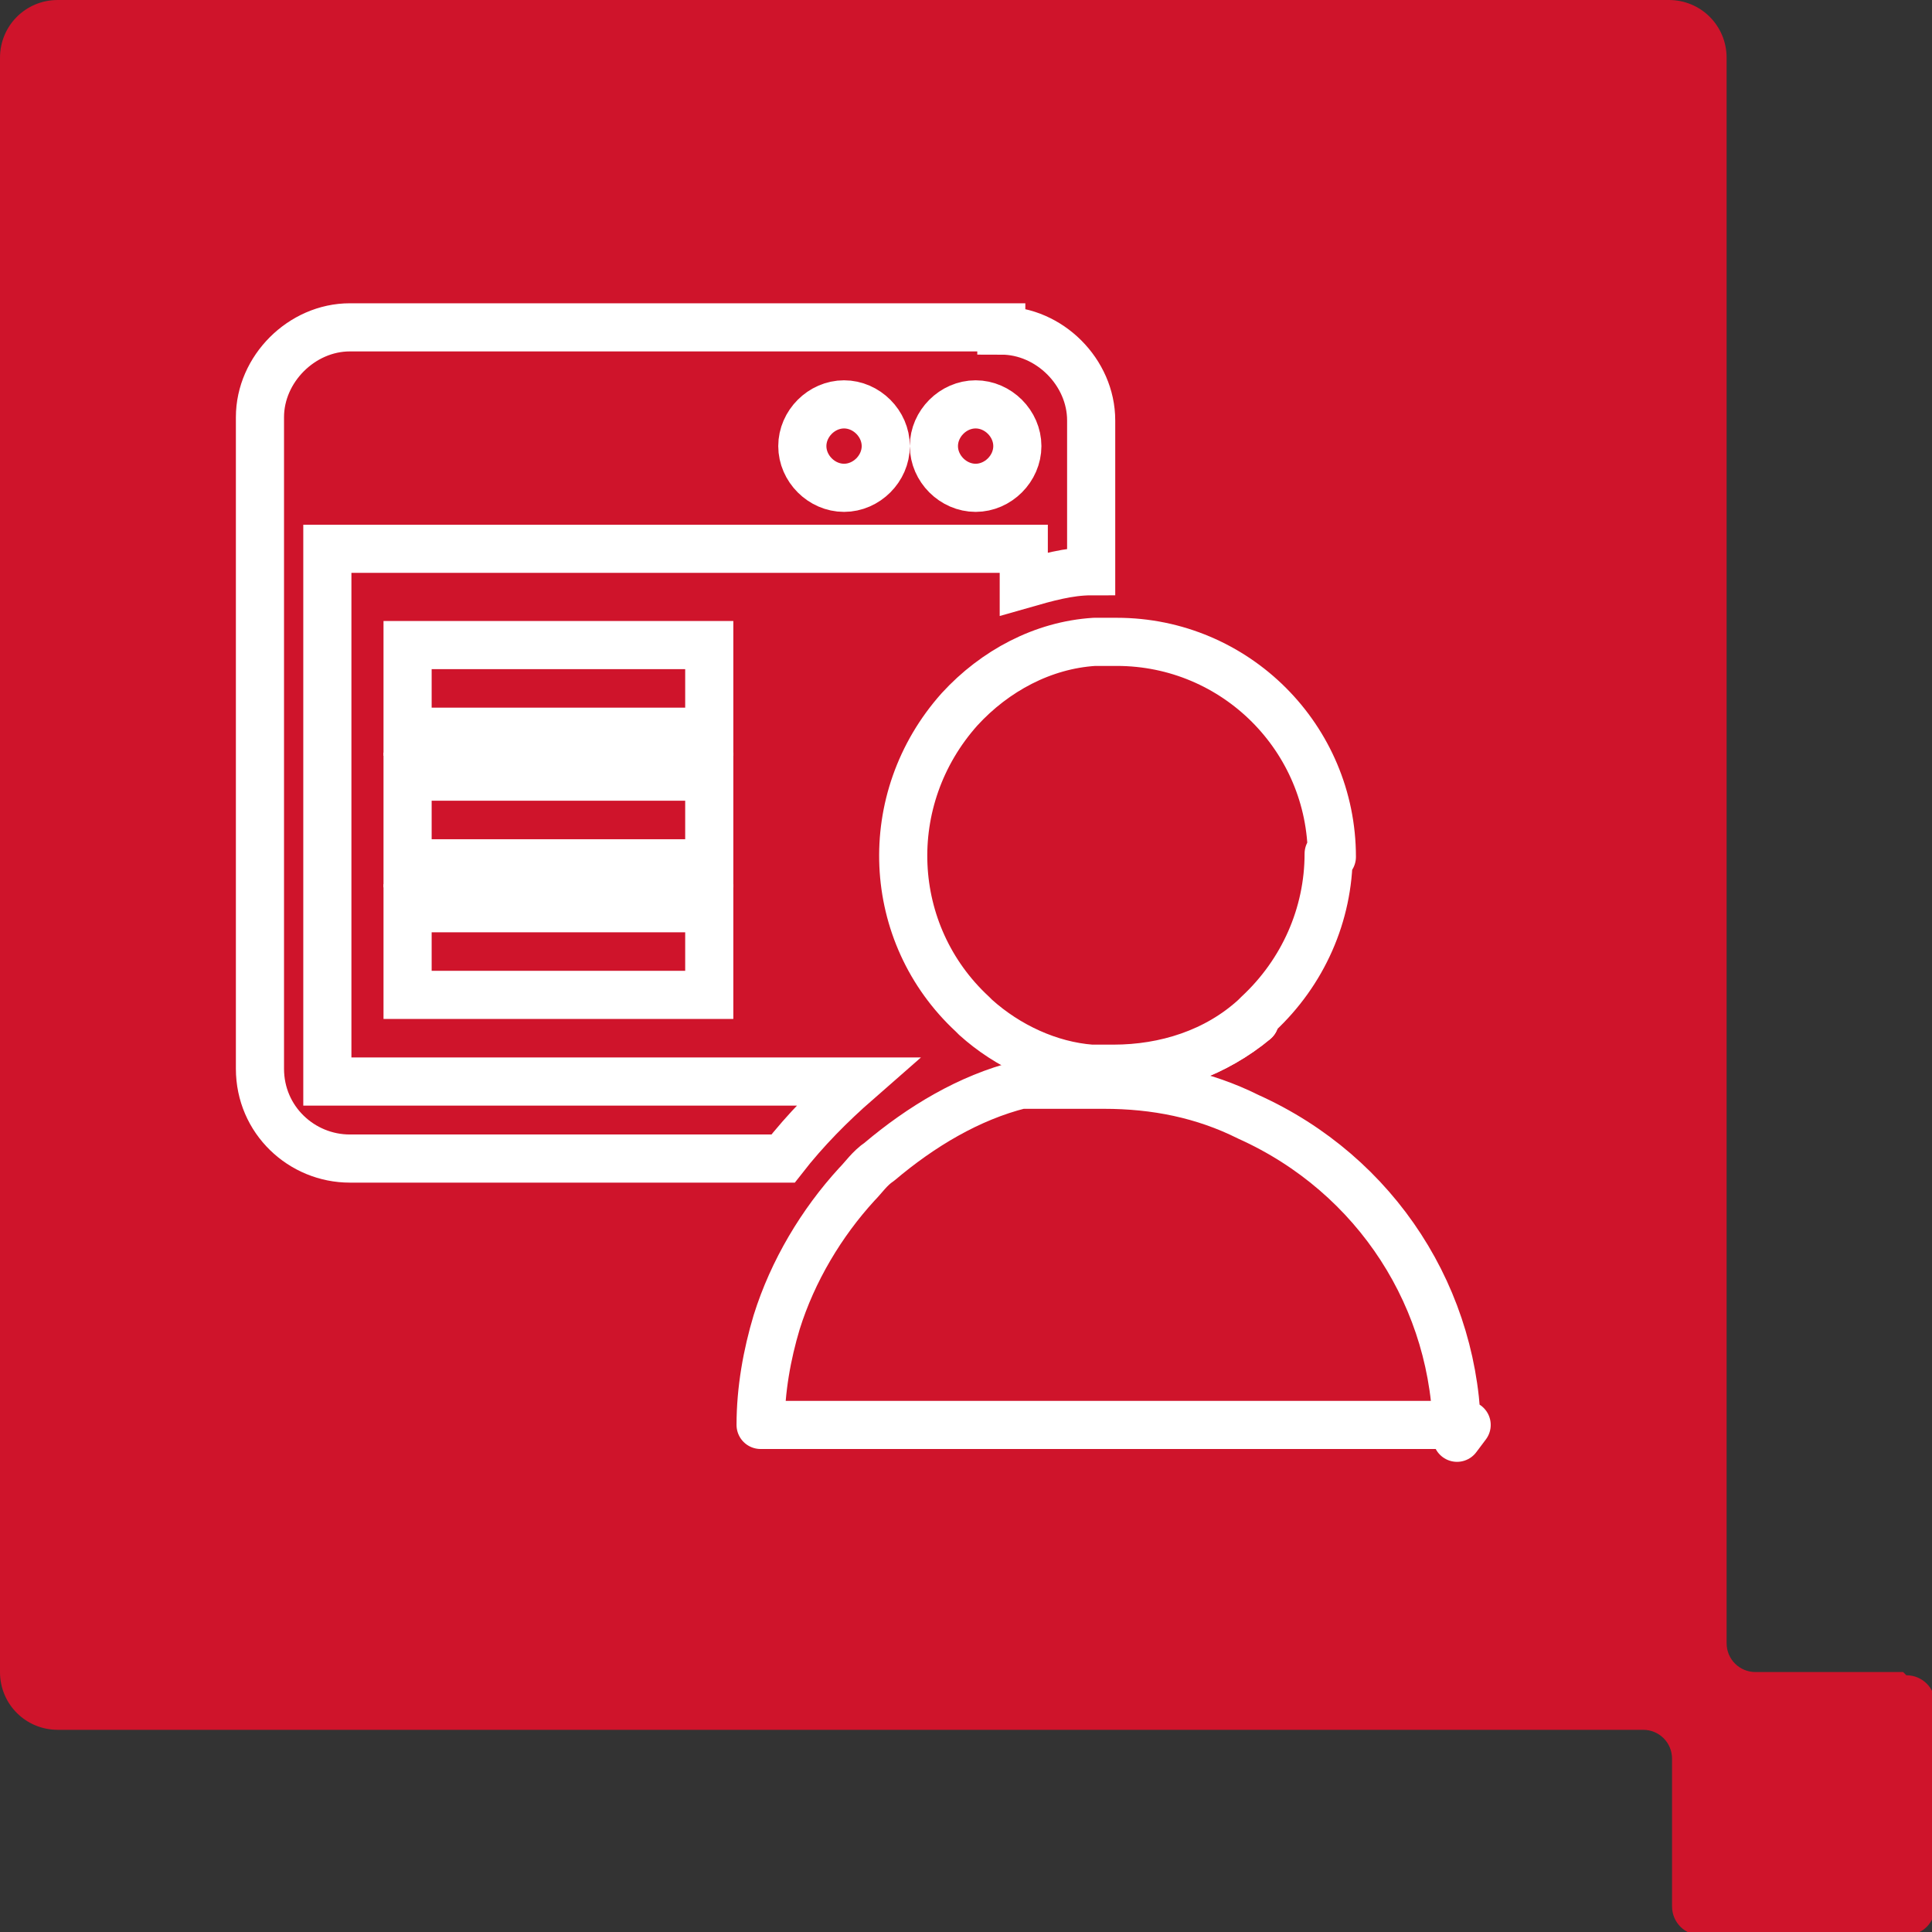 <?xml version="1.0" encoding="UTF-8"?>
<svg xmlns="http://www.w3.org/2000/svg" version="1.1" viewBox="0 0 60.2 60.2">
  <rect x="0" y="0" width="60.2" height="60.2" fill="#333333" stroke="none"/>
  <defs>
    <style>
      .cls-1 {
        fill: #cf142b;
      }

      .cls-2 {
        stroke-linecap: round;
        stroke-linejoin: round;
      }

      .cls-2, .cls-3 {
        fill: none;
        stroke: #fff;
        stroke-width: 1.5px;
      }

      .cls-3 {
        stroke-miterlimit: 10;
      }
    </style>
  </defs>
  <!-- Generator: Adobe Illustrator 28.7.1, SVG Export Plug-In . SVG Version: 1.2.0 Build 142)  -->
  <g>
    <g id="Layer_1">
      <g id="Icon_consulting">
        <path id="Path_1004" class="cls-1" d="M59.3,52.1h-4.6c-.5,0-.9-.4-.9-.9V1.8c0-1-.8-1.8-1.8-1.8H1.8C.8,0,0,.8,0,1.8H0v50.3c0,1,.8,1.8,1.8,1.8h49.4c.5,0,.9.4.9.9v4.6c0,.5.4.9.9.9h6.4c.5,0,.9-.4.9-.9v-6.3c0-.5-.4-.9-.9-.9"/>
        <g id="Group_2602">
          <path id="Path_1924" class="cls-3" d="M31.2,10.2H10.9c-1.5,0-2.8,1.3-2.8,2.8v20.3c0,1.6,1.3,2.8,2.8,2.8h13.5c.7-.9,1.5-1.7,2.3-2.4H10.2v-16.6h21.7v1.1c.7-.2,1.4-.4,2.1-.4v-4.7c0-1.5-1.3-2.8-2.8-2.8ZM26.3,15.2c-.7,0-1.3-.6-1.3-1.3s.6-1.3,1.3-1.3c.7,0,1.3.6,1.3,1.3h0c0,.7-.6,1.3-1.3,1.3h0ZM30.4,15.2c-.7,0-1.3-.6-1.3-1.3s.6-1.3,1.3-1.3c.7,0,1.3.6,1.3,1.3h0c0,.7-.6,1.3-1.3,1.3h0Z"/>
          <rect id="Rectangle_984" class="cls-3" x="12.7" y="24.2" width="9.4" height="2.7"/>
          <rect id="Rectangle_985" class="cls-3" x="12.7" y="28.3" width="9.4" height="2.7"/>
          <rect id="Rectangle_986" class="cls-3" x="12.7" y="20.1" width="9.4" height="2.7"/>
          <path id="Path_1925" class="cls-2" d="M34.7,33.4c1.6,0,3.2-.6,4.4-1.6"/>
          <path id="Path_1926" class="cls-2" d="M31.9,33.7h0"/>
          <path id="Path_1927" class="cls-2" d="M34,33.4h0c.2,0,.5,0,.7,0"/>
          <path id="Path_1928" class="cls-2" d="M34.7,33.4c1.6,0,3.2-.6,4.4-1.6"/>
          <path id="Path_1929" class="cls-2" d="M31.9,33.7h0"/>
          <path id="Path_1930" class="cls-2" d="M34,33.4h0c.2,0,.5,0,.7,0"/>
          <path id="Path_1931" class="cls-2" d="M41.4,26.6c0,1.9-.8,3.7-2.2,5,0,0,0,0-.1.1-1.2,1.1-2.8,1.6-4.4,1.6h0c-.2,0-.5,0-.7,0-1.3-.1-2.6-.7-3.6-1.6,0,0,0,0-.1-.1-2.7-2.5-2.9-6.7-.4-9.5,1.1-1.2,2.6-2,4.2-2.1.2,0,.5,0,.7,0,3.7,0,6.7,3,6.7,6.7Z"/>
          <path id="Path_1932" class="cls-2" d="M45.7,44.4h-22c0-1.1.2-2.2.5-3.2.5-1.6,1.4-3.1,2.5-4.3.2-.2.4-.5.7-.7,1.3-1.1,2.8-2,4.4-2.4h0s0,0,.1,0c0,0,.2,0,.2,0s.2,0,.3,0c0,0,0,0,.1,0,0,0,.2,0,.3,0h.1s.1,0,.1,0h.1s.4,0,.4,0c0,0,0,0,0,0,0,0,.1,0,.2,0,.2,0,.5,0,.7,0h0c1.6,0,3.1.3,4.5,1,4,1.8,6.5,5.7,6.5,10h0Z"/>
          <path id="Path_1933" class="cls-2" d="M31.9,33.7h0s0,0,0,0c0,0,0,0,0,0Z"/>
        </g>
      </g>
    </g>
  </g>
</svg>